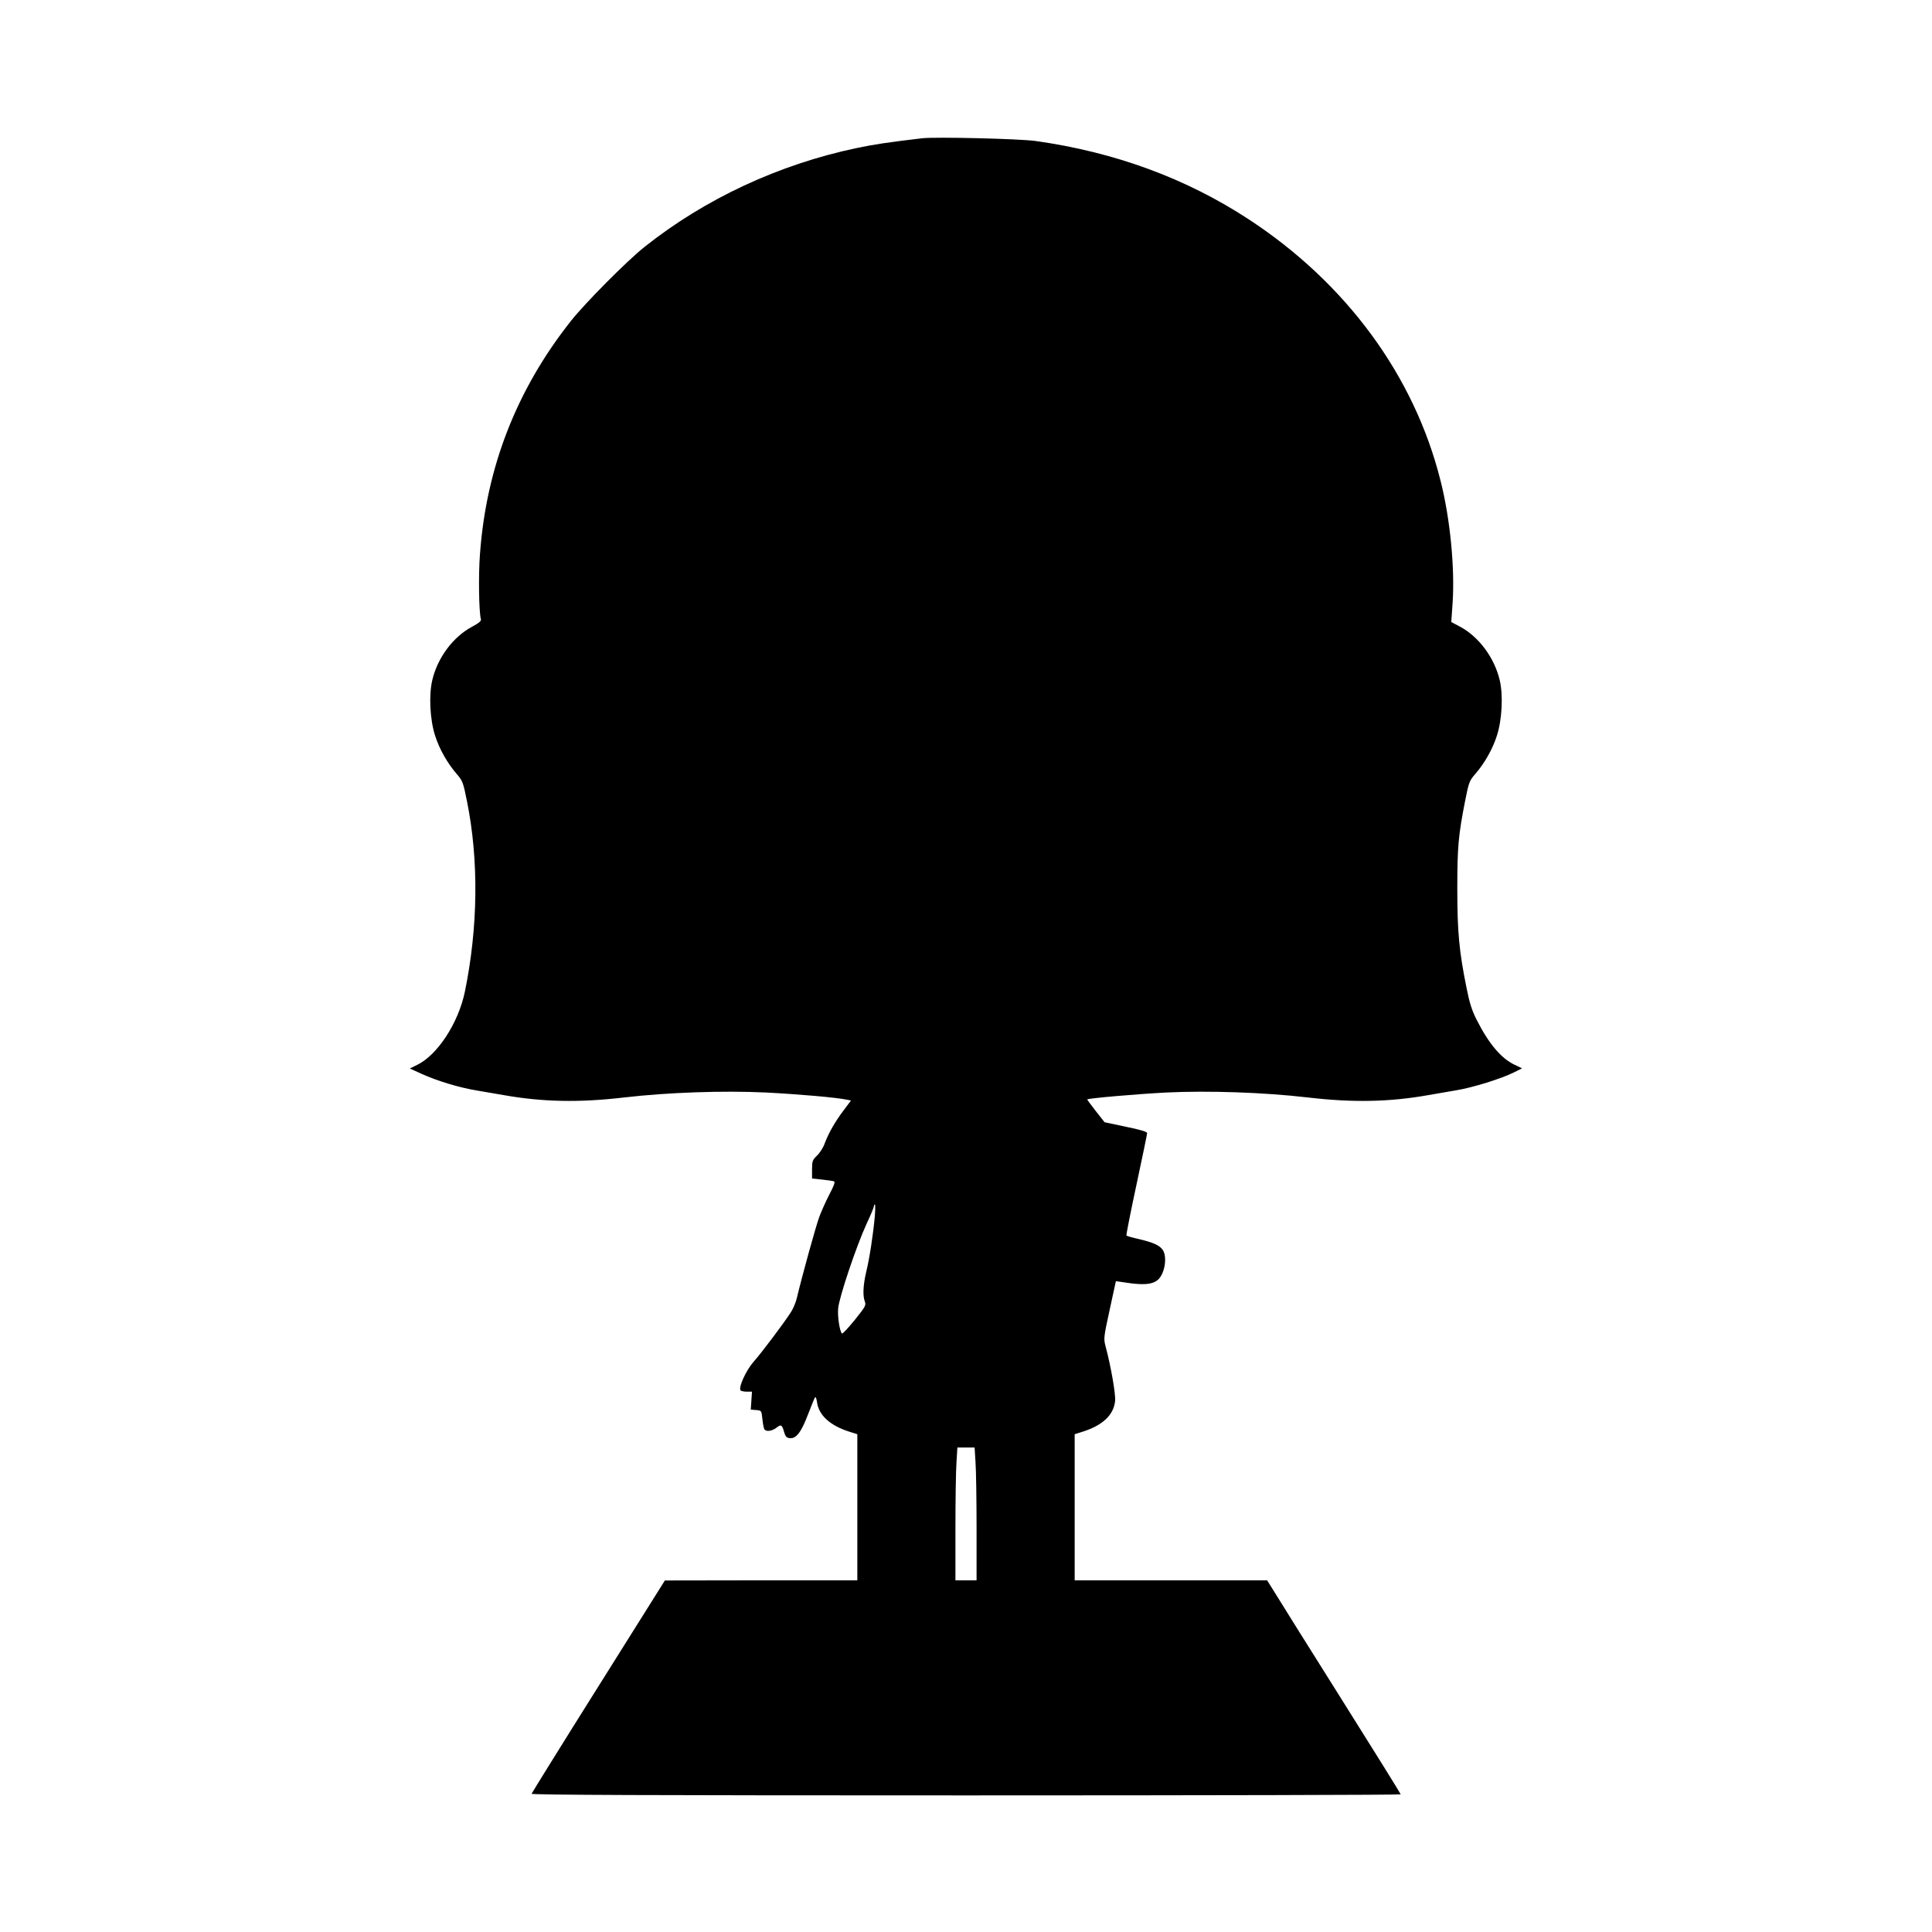  <svg version="1.0" xmlns="http://www.w3.org/2000/svg"
 width="1280pt" height="1280pt" viewBox="0 0 1280 1280"
 preserveAspectRatio="xMidYMid meet"><g transform="translate(0,1280) scale(0.1,-0.1)"
fill="#000000" stroke="none">
<path d="M6110 11884 c-222 -26 -316 -40 -435 -65 -514 -108 -1004 -336 -1405
-655 -118 -94 -391 -369 -488 -491 -359 -454 -560 -968 -602 -1543 -11 -139
-7 -386 6 -432 4 -12 -12 -25 -58 -50 -126 -67 -229 -205 -264 -354 -24 -102
-15 -265 19 -369 29 -90 81 -181 143 -253 39 -45 43 -56 68 -181 79 -391 73
-837 -14 -1261 -43 -208 -182 -420 -316 -485 l-49 -24 77 -35 c103 -47 251
-92 368 -111 52 -9 131 -22 175 -30 258 -46 502 -51 800 -16 292 34 655 46
936 33 217 -11 472 -33 541 -48 l26 -5 -47 -63 c-58 -76 -102 -154 -127 -221
-9 -27 -33 -64 -51 -81 -30 -29 -33 -37 -33 -92 l0 -60 67 -7 c36 -4 72 -9 79
-12 8 -3 -1 -30 -31 -86 -23 -45 -54 -113 -68 -152 -23 -63 -115 -396 -147
-532 -6 -28 -24 -71 -39 -95 -44 -69 -193 -268 -249 -331 -49 -56 -100 -167
-86 -188 3 -5 21 -9 41 -9 l35 0 -4 -60 -4 -59 35 -3 c36 -3 36 -3 42 -59 3
-31 9 -61 13 -68 11 -18 51 -13 80 10 31 24 37 21 51 -29 9 -30 16 -38 38 -40
42 -5 76 40 121 159 22 57 43 108 46 112 4 5 10 -10 13 -33 11 -86 87 -155
213 -195 l54 -17 0 -484 0 -484 -637 0 -638 -1 -440 -701 c-242 -385 -441
-706 -443 -712 -2 -8 771 -11 2878 -11 1584 0 2880 3 2880 7 0 4 -179 292
-398 640 -219 348 -418 666 -442 706 l-45 72 -637 0 -638 0 0 484 0 484 54 17
c132 42 205 111 214 204 4 45 -28 230 -63 360 -14 53 -13 60 27 244 l41 189
41 -6 c174 -28 234 -15 266 56 24 52 26 125 4 156 -21 31 -60 49 -155 72 -45
10 -84 21 -86 24 -3 2 27 153 66 335 39 182 71 337 71 344 0 9 -47 23 -141 42
l-141 30 -59 75 c-32 41 -57 75 -56 76 8 8 332 36 527 46 280 13 643 1 935
-33 298 -35 543 -30 800 16 44 8 125 22 180 31 112 18 303 78 385 119 l54 27
-50 24 c-89 42 -172 141 -252 300 -30 59 -47 113 -65 205 -50 246 -62 375 -62
659 0 279 7 356 52 585 24 121 28 133 67 177 62 72 114 163 143 253 34 104 43
267 19 369 -35 148 -138 287 -261 353 l-60 32 9 128 c15 231 -16 556 -80 808
-174 696 -626 1310 -1271 1732 -415 272 -890 446 -1413 519 -109 15 -660 28
-750 18z m-314 -7141 c-11 -121 -35 -280 -57 -369 -21 -90 -24 -159 -9 -198 9
-24 2 -35 -67 -121 -42 -52 -80 -92 -84 -90 -15 10 -31 110 -26 166 6 73 120
412 187 558 28 59 50 113 50 120 0 6 3 11 6 11 4 0 3 -35 0 -77z m667 -1630
c4 -54 7 -252 7 -440 l0 -343 -70 0 -70 0 0 343 c0 188 3 386 7 440 l6 97 57
0 57 0 6 -97z"/>
</g>
</svg>
